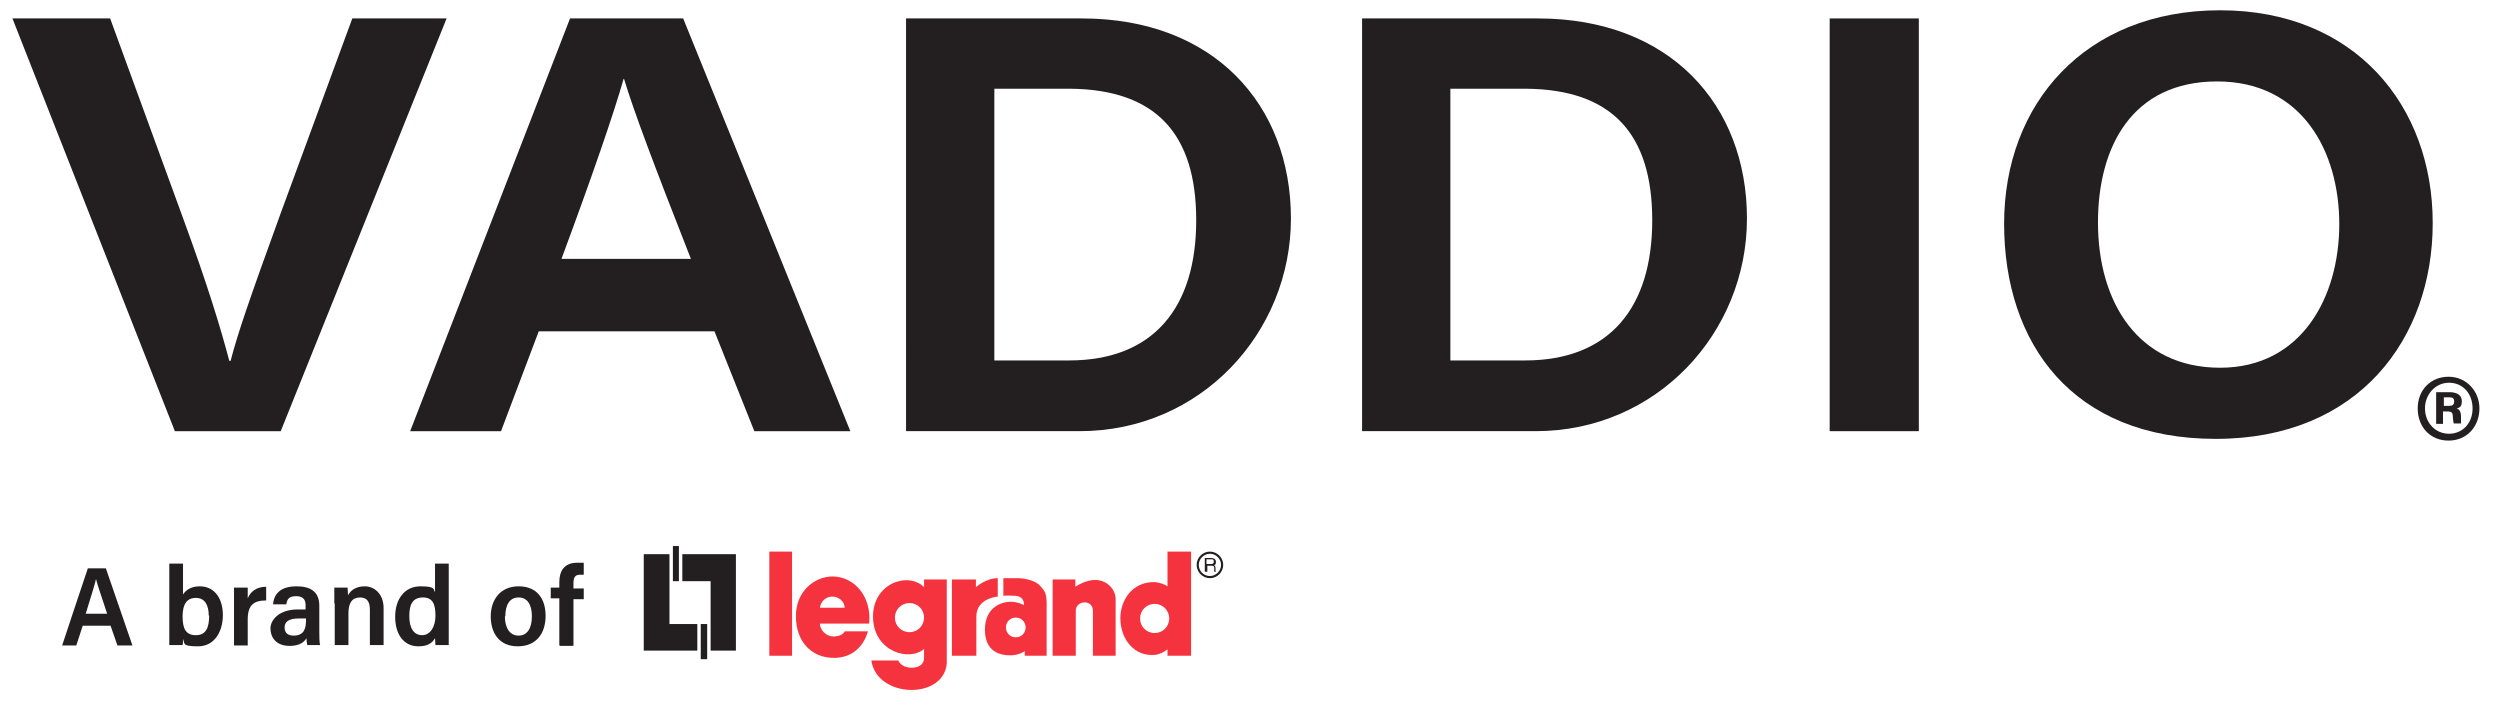 <?xml version="1.0" encoding="UTF-8"?>
<svg xmlns="http://www.w3.org/2000/svg" version="1.1" viewBox="0 0 583.3 164.4">
  <defs>
    <style>
      .cls-1 {
        fill: #231f20;
      }

      .cls-2 {
        fill: #f5333f;
      }
    </style>
  </defs>
  <!-- Generator: Adobe Illustrator 28.6.0, SVG Export Plug-In . SVG Version: 1.2.0 Build 709)  -->
  <g>
    <g id="Logos">
      <g>
        <g>
          <polygon class="cls-1" points="159.2 129.3 159.2 135.6 165.8 135.6 165.8 151.8 171.7 151.8 171.7 129.3 159.2 129.3 159.2 129.3 159.2 129.3"/>
          <polygon class="cls-1" points="158.4 135.6 158.4 127.4 157 127.4 157 135.6 158.4 135.6 158.4 135.6 158.4 135.6"/>
          <polygon class="cls-1" points="162.7 151.8 162.7 145.6 156.2 145.6 156.2 129.3 150.2 129.3 150.2 151.8 162.7 151.8 162.7 151.8 162.7 151.8"/>
          <polygon class="cls-1" points="163.5 145.6 163.5 153.8 165 153.8 165 145.6 163.5 145.6 163.5 145.6 163.5 145.6"/>
          <polygon class="cls-2" points="184.8 153 184.8 128.7 179.5 128.7 179.5 153 184.8 153 184.8 153 184.8 153"/>
          <path class="cls-2" d="M222.1,135.2v17.8h5.7v-9.1c0-4.4,5-4.7,5-4.7v-4.3c-2.8,0-5.1,2.1-5.1,2.1v-1.8h-5.6Z"/>
          <path class="cls-2" d="M245.6,135.2v17.8h5.4v-10.5c0-2.5,4-2.7,4,0v10.5h5.3v-13.3c0-2.7-3.5-6.6-9.4-2.8v-1.7h-5.4Z"/>
          <path class="cls-2" d="M234.7,146.4c0-1.3,1-2.3,2.3-2.3s2.3,1,2.3,2.3-1,2.3-2.3,2.3-2.3-1-2.3-2.3h0ZM234.1,139s.5-.1,2.5,0c2.6,0,2.3,2.2,2.3,2.2,0,0-1.3-.8-3.1-.8-2,0-6,1.2-6,6.5s3.7,6,5.9,6,3.4-1,3.4-1v1.1h5.1v-12.1c0-2.4-.4-3-1.5-4.2-1.5-1.7-5-1.8-5-1.8h-3.6v4.1h0Z"/>
          <path class="cls-2" d="M269.5,135.8c-5.7-.1-8.1,4.7-8.1,8.4,0,4.9,3.2,9,8,8.6,1.1-.1,2.1-.6,3-1.3v1.5h5.5v-24.3h-5.5v8.1c-1.1-.8-3-1-3-1h0ZM269.4,147.7c-1.9,0-3.4-1.5-3.4-3.4s1.5-3.4,3.4-3.4,3.4,1.5,3.4,3.4-1.5,3.4-3.4,3.4h0Z"/>
          <path class="cls-2" d="M212.6,155.8c-2.5-.1-3-1.7-3-1.7h-6.3c1.3,8.9,16.9,9.2,17.6.7v-19.6h-5.3v1.8c-3.6-3.7-12.2-1-11.9,7.3.3,7.8,8.5,10.1,11.9,7.1v2.1c0,2.4-2.9,2.3-2.9,2.3h0ZM212.2,147.5c-1.9,0-3.4-1.5-3.4-3.4s1.5-3.4,3.4-3.4,3.4,1.5,3.4,3.4-1.5,3.4-3.4,3.4h0Z"/>
          <path class="cls-2" d="M194.3,134.5c-4.3,0-8.6,3.5-8.6,9.2,0,6.3,3.9,9.9,9.1,9.8,4-.1,6.7-2.6,7.7-6.2h-5.4c-.3.6-1.1,1.2-2.7,1.2s-3.1-1.5-3.1-3h11.5c.6-6.5-3.6-11-8.6-11h0ZM191.3,141.8c.2-1.5,1.4-2.6,2.9-2.6s2.8,1.1,2.9,2.6h-5.9Z"/>
          <path class="cls-1" d="M282.3,128.7c-1.7,0-3.1,1.4-3.1,3.1s1.4,3.1,3.1,3.1,3.1-1.4,3.1-3.1-1.4-3.1-3.1-3.1h0ZM282.3,134.4c-1.5,0-2.6-1.2-2.6-2.6s1.2-2.6,2.6-2.6,2.6,1.2,2.6,2.6-1.2,2.6-2.6,2.6h0Z"/>
          <path class="cls-1" d="M281.5,133.4h-.4v-3.2h1.5c.5,0,1.1.2,1.1.9s-.2.7-.5.8c.2,0,.4.2.4.6v.6c0,.2,0,.2.2.3h0c0,0-.5,0-.5,0,0-.2,0-.7,0-.8,0-.3,0-.6-.6-.6h-1v1.4h0ZM281.5,131.6h1c.3,0,.7,0,.7-.6s-.4-.5-.6-.5h-1.1v1.1h0Z"/>
          <path class="cls-1" d="M25,143.2c-1.3-4-2.2-6.5-2.6-8.1h0c-.4,1.8-1.4,4.7-2.4,8.1h5.1ZM19.3,146l-1.5,4.6h-3.3c.2-.6,5.7-17.2,6-18h4.2l6.2,18h-3.5l-1.6-4.6h-6.5Z"/>
          <path class="cls-1" d="M48.7,143.6c0-2.4-.9-4.1-3-4.1s-3.1,1.5-3.1,4.3.7,4.4,3.1,4.4,3.1-1.8,3.1-4.6h0ZM39.5,131.5h3.2v7.2c.6-.9,1.7-1.9,3.9-1.9,3.5,0,5.4,2.9,5.4,6.7s-1.9,7.3-5.8,7.3-3-.7-3.5-1.7c0,.5,0,1-.1,1.4h-3.1c0-1.2,0-2.8,0-4.3v-14.8h0Z"/>
          <path class="cls-1" d="M54.6,141.1c0-1.8,0-3.1,0-4h3.2c0,.4,0,1.5,0,2.5.6-1.5,2-2.7,4.3-2.7v3.2c-2.8,0-4.3,1-4.3,4.4v6.1h-3.2v-9.4h0Z"/>
          <path class="cls-1" d="M71.4,144.3h-1.7c-2.5,0-3.3.9-3.3,2.1s.7,1.9,2.1,1.9c2.5,0,2.9-1.7,2.9-3.7v-.3h0ZM74.5,147.2c0,1.1,0,2.8.2,3.3h-3c-.1-.3-.2-1.1-.2-1.6-.5.9-1.6,1.8-3.9,1.8-3.3,0-4.5-2.1-4.5-4.1s2.1-4.4,6.3-4.4h1.9v-1c0-1.1-.4-2.1-2.2-2.1s-2.1.8-2.3,1.9h-3.1c.2-2.2,1.5-4.2,5.5-4.2,3.3,0,5.3,1.3,5.3,4.5v5.9h0Z"/>
          <path class="cls-1" d="M78,140.8c0-1.8,0-2.9,0-3.7h3.1c0,.3.1,1.4.1,1.8.5-1,1.7-2.1,3.9-2.1s4.4,1.7,4.4,5.1v8.6h-3.2v-8.2c0-1.7-.5-2.9-2.3-2.9s-2.7,1.2-2.7,3.7v7.4h-3.2v-9.7h0Z"/>
          <path class="cls-1" d="M95.5,143.8c0,2.8,1.1,4.4,3,4.4s3.1-2,3.1-4.5-.5-4.3-2.9-4.3-3.2,1.6-3.2,4.3h0ZM104.7,131.5v15.3c0,1.3,0,2.6,0,3.7h-3.1c0-.4-.1-1.2-.1-1.6-.7,1.2-1.8,1.9-3.9,1.9-3.4,0-5.4-2.8-5.4-6.9s2.2-7.1,5.9-7.1,3,.8,3.4,1.4v-6.7h3.2Z"/>
          <path class="cls-1" d="M117.8,143.8c0,2.8,1.2,4.5,3.2,4.5s3.1-1.7,3.1-4.5-1.1-4.4-3.1-4.4-3.1,1.6-3.1,4.4h0ZM127.3,143.7c0,4-2.1,7.1-6.5,7.1s-6.3-3.2-6.3-7,2.2-7,6.5-7,6.3,2.9,6.3,6.9h0Z"/>
          <path class="cls-1" d="M130.5,150.5v-10.9h-2v-2.5h2v-1.3c0-2.6,1.2-4.5,4.1-4.5s1.2,0,1.6.2v2.6c-.2,0-.6,0-.9,0-1.1,0-1.5.6-1.5,2v1.2h2.4v2.5h-2.4v10.9h-3.2Z"/>
        </g>
        <g>
          <path class="cls-1" d="M40.8,100.6L2.9,4.3h22.8l16.9,46.3c6,16.3,9,26.4,10.9,33.6h.3c1.7-6.5,4.3-14.1,11.6-34.2L82.2,4.3h22l-38.7,96.3h-24.7Z"/>
          <path class="cls-1" d="M125.7,77.3l-8.8,23.3h-21.2L133,4.3h26.4l39,96.3h-22.4l-9.3-23.3h-41ZM161.2,60.4c-8.8-22.4-13.3-34.4-15.6-42h-.1c-2.2,7.8-7.4,22.9-14.5,42h30.3Z"/>
          <path class="cls-1" d="M211.3,4.3h41.1c30.8,0,48.8,20.1,48.8,46.7s-21,49.6-49.3,49.6h-40.5V4.3ZM232.1,84.1h17.3c19.8,0,29.7-12.4,29.7-32.7s-9.5-30.5-29.4-30.7h-17.7v63.4Z"/>
          <path class="cls-1" d="M317.7,4.3h41.1c30.8,0,48.8,20.1,48.8,46.7s-21,49.6-49.3,49.6h-40.5V4.3ZM338.5,84.1h17.3c19.8,0,29.7-12.4,29.7-32.7s-9.5-30.5-29.4-30.7h-17.7v63.4Z"/>
          <path class="cls-1" d="M447.7,4.3v96.3h-20.8V4.3h20.8Z"/>
          <path class="cls-1" d="M567.6,52.1c0,26.8-17.2,50.3-50.6,50.3s-49.4-22.2-49.4-50.2,18.9-49.8,50.4-49.8,49.6,22.3,49.6,49.6ZM489.5,51.9c0,18.8,9.5,33.9,28.5,33.9s27.8-16.5,27.8-33.5-8.7-33.3-28.5-33.3-27.8,15.2-27.8,32.9Z"/>
        </g>
        <path class="cls-1" d="M578.5,95.3c0,4.2-2.9,7.5-7.2,7.5s-7.2-3.2-7.2-7.5,3-7.4,7.2-7.4,7.2,3.4,7.2,7.4ZM565.8,95.3c0,3.3,2.4,5.9,5.6,5.9s5.5-2.5,5.5-5.9-2.2-6-5.5-6-5.6,2.9-5.6,5.9ZM568.4,98.9v-7.4h3.1c1.6,0,2.9.6,2.9,2.1s-.7,1.5-1.2,1.7c.6.2,1,.7,1,1.9s0,1.1,0,1.6h-1.7c-.1-.4-.2-1.2-.2-1.5,0-.9-.2-1.3-1.2-1.3h-1.1v2.9h-1.8ZM570.2,94.7h1.2c.7,0,1.2-.2,1.2-1s-.3-1-1.2-1h-1.2v2Z"/>
      </g>
    </g>
  </g>
</svg>
